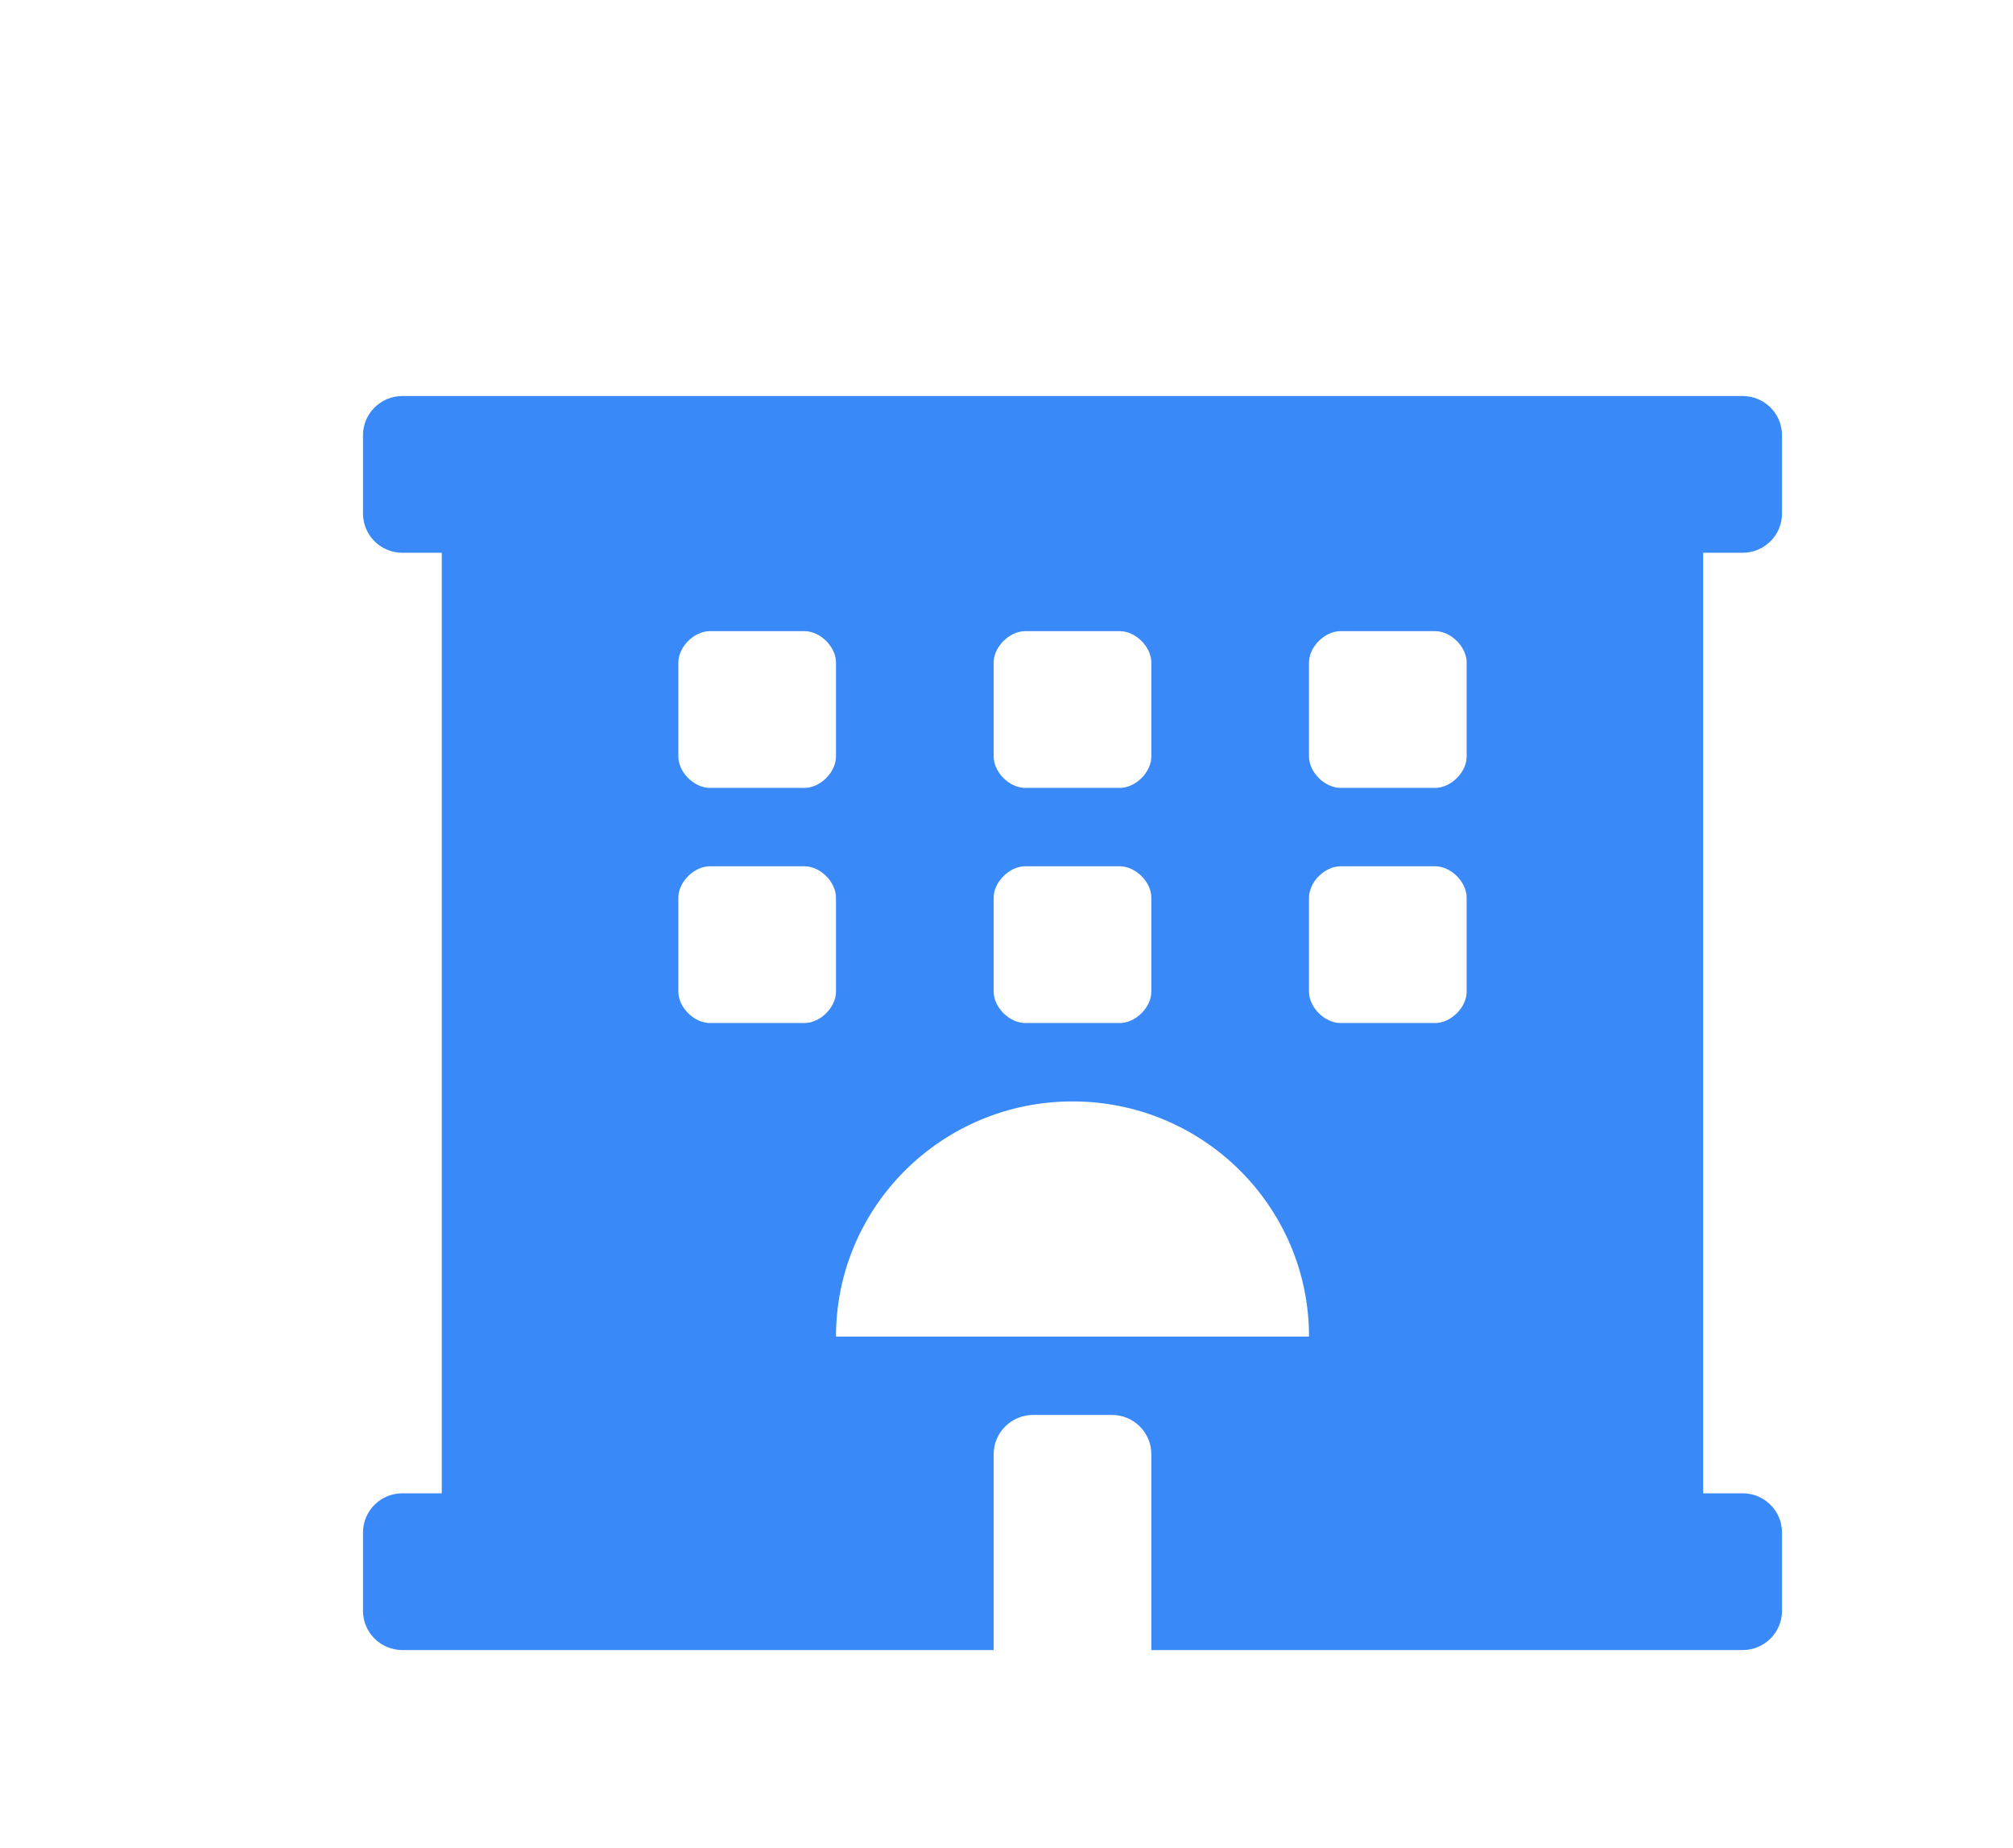 <?xml version="1.0" encoding="UTF-8"?>
<svg width="61px" height="56px" viewBox="0 0 61 56" version="1.1" xmlns="http://www.w3.org/2000/svg" xmlns:xlink="http://www.w3.org/1999/xlink">
    <title>hotel</title>
    <defs>
        <filter x="-27.9%" y="-31.6%" width="155.8%" height="163.2%" filterUnits="objectBoundingBox" id="filter-1">
            <feOffset dx="2" dy="3" in="SourceAlpha" result="shadowOffsetOuter1"></feOffset>
            <feGaussianBlur stdDeviation="1.5" in="shadowOffsetOuter1" result="shadowBlurOuter1"></feGaussianBlur>
            <feColorMatrix values="0 0 0 0 0.094   0 0 0 0 0.183   0 0 0 0 0.308  0 0 0 0.204 0" type="matrix" in="shadowBlurOuter1" result="shadowMatrixOuter1"></feColorMatrix>
            <feMerge>
                <feMergeNode in="shadowMatrixOuter1"></feMergeNode>
                <feMergeNode in="SourceGraphic"></feMergeNode>
            </feMerge>
        </filter>
    </defs>
    <g id="Page-1" stroke="none" stroke-width="1" fill="none" fill-rule="evenodd">
        <g id="sensurance-stocktest" transform="translate(-1280, -1339)" fill-rule="nonzero">
            <g id="Path" transform="translate(1289, 1348)" filter="url(#filter-1)">
                <path d="M41.806,4.75 C42.465,4.75 43,4.219 43,3.562 L43,1.188 C43,0.531 42.465,0 41.806,0 L1.194,0 C0.535,0 0,0.531 0,1.188 L0,3.562 C0,4.219 0.535,4.75 1.194,4.75 L2.387,4.75 L2.387,33.25 L1.194,33.25 C0.535,33.25 0,33.781 0,34.438 L0,36.812 C0,37.469 0.535,38 1.194,38 L19.111,38 L19.111,32.062 C19.111,31.409 19.649,30.875 20.306,30.875 L22.694,30.875 C23.351,30.875 23.889,31.409 23.889,32.062 L23.889,38 L41.806,38 C42.465,38 43,37.469 43,36.812 L43,34.438 C43,33.781 42.465,33.25 41.806,33.25 L40.611,33.25 L40.611,4.75 L41.806,4.75 Z" fill="#3989F9"></path>
                <path d="M19.111,8.075 C19.111,7.6 19.589,7.125 20.067,7.125 L22.933,7.125 C23.411,7.125 23.889,7.6 23.889,8.075 L23.889,10.925 C23.889,11.4 23.411,11.875 22.933,11.875 L20.067,11.875 C19.589,11.875 19.111,11.4 19.111,10.925 L19.111,8.075 L19.111,8.075 Z" fill="#FFFFFF"></path>
                <path d="M19.111,15.2 C19.111,14.725 19.589,14.25 20.067,14.25 L22.933,14.25 C23.411,14.25 23.889,14.725 23.889,15.2 L23.889,18.05 C23.889,18.525 23.411,19 22.933,19 L20.067,19 C19.589,19 19.111,18.525 19.111,18.05 L19.111,15.2 L19.111,15.2 Z" fill="#FFFFFF"></path>
                <path d="M9.556,8.075 C9.556,7.6 10.033,7.125 10.511,7.125 L13.378,7.125 C13.856,7.125 14.333,7.6 14.333,8.075 L14.333,10.925 C14.333,11.4 13.856,11.875 13.378,11.875 L10.511,11.875 C10.033,11.875 9.556,11.4 9.556,10.925 L9.556,8.075 Z" fill="#FFFFFF"></path>
                <path d="M13.378,19 L10.511,19 C10.033,19 9.556,18.525 9.556,18.05 L9.556,15.2 C9.556,14.725 10.033,14.25 10.511,14.25 L13.378,14.25 C13.856,14.25 14.333,14.725 14.333,15.2 L14.333,18.05 C14.333,18.525 13.856,19 13.378,19 Z" fill="#FFFFFF"></path>
                <path d="M14.333,28.5 C14.333,24.565 17.542,21.375 21.5,21.375 C25.458,21.375 28.667,24.565 28.667,28.5 L14.333,28.5 Z" fill="#FFFFFF"></path>
                <path d="M33.444,18.05 C33.444,18.525 32.967,19 32.489,19 L29.622,19 C29.144,19 28.667,18.525 28.667,18.05 L28.667,15.2 C28.667,14.725 29.144,14.25 29.622,14.25 L32.489,14.25 C32.967,14.25 33.444,14.725 33.444,15.2 L33.444,18.05 Z" fill="#FFFFFF"></path>
                <path d="M33.444,10.925 C33.444,11.4 32.967,11.875 32.489,11.875 L29.622,11.875 C29.144,11.875 28.667,11.4 28.667,10.925 L28.667,8.075 C28.667,7.6 29.144,7.125 29.622,7.125 L32.489,7.125 C32.967,7.125 33.444,7.6 33.444,8.075 L33.444,10.925 Z" fill="#FFFFFF"></path>
            </g>
        </g>
    </g>
</svg>